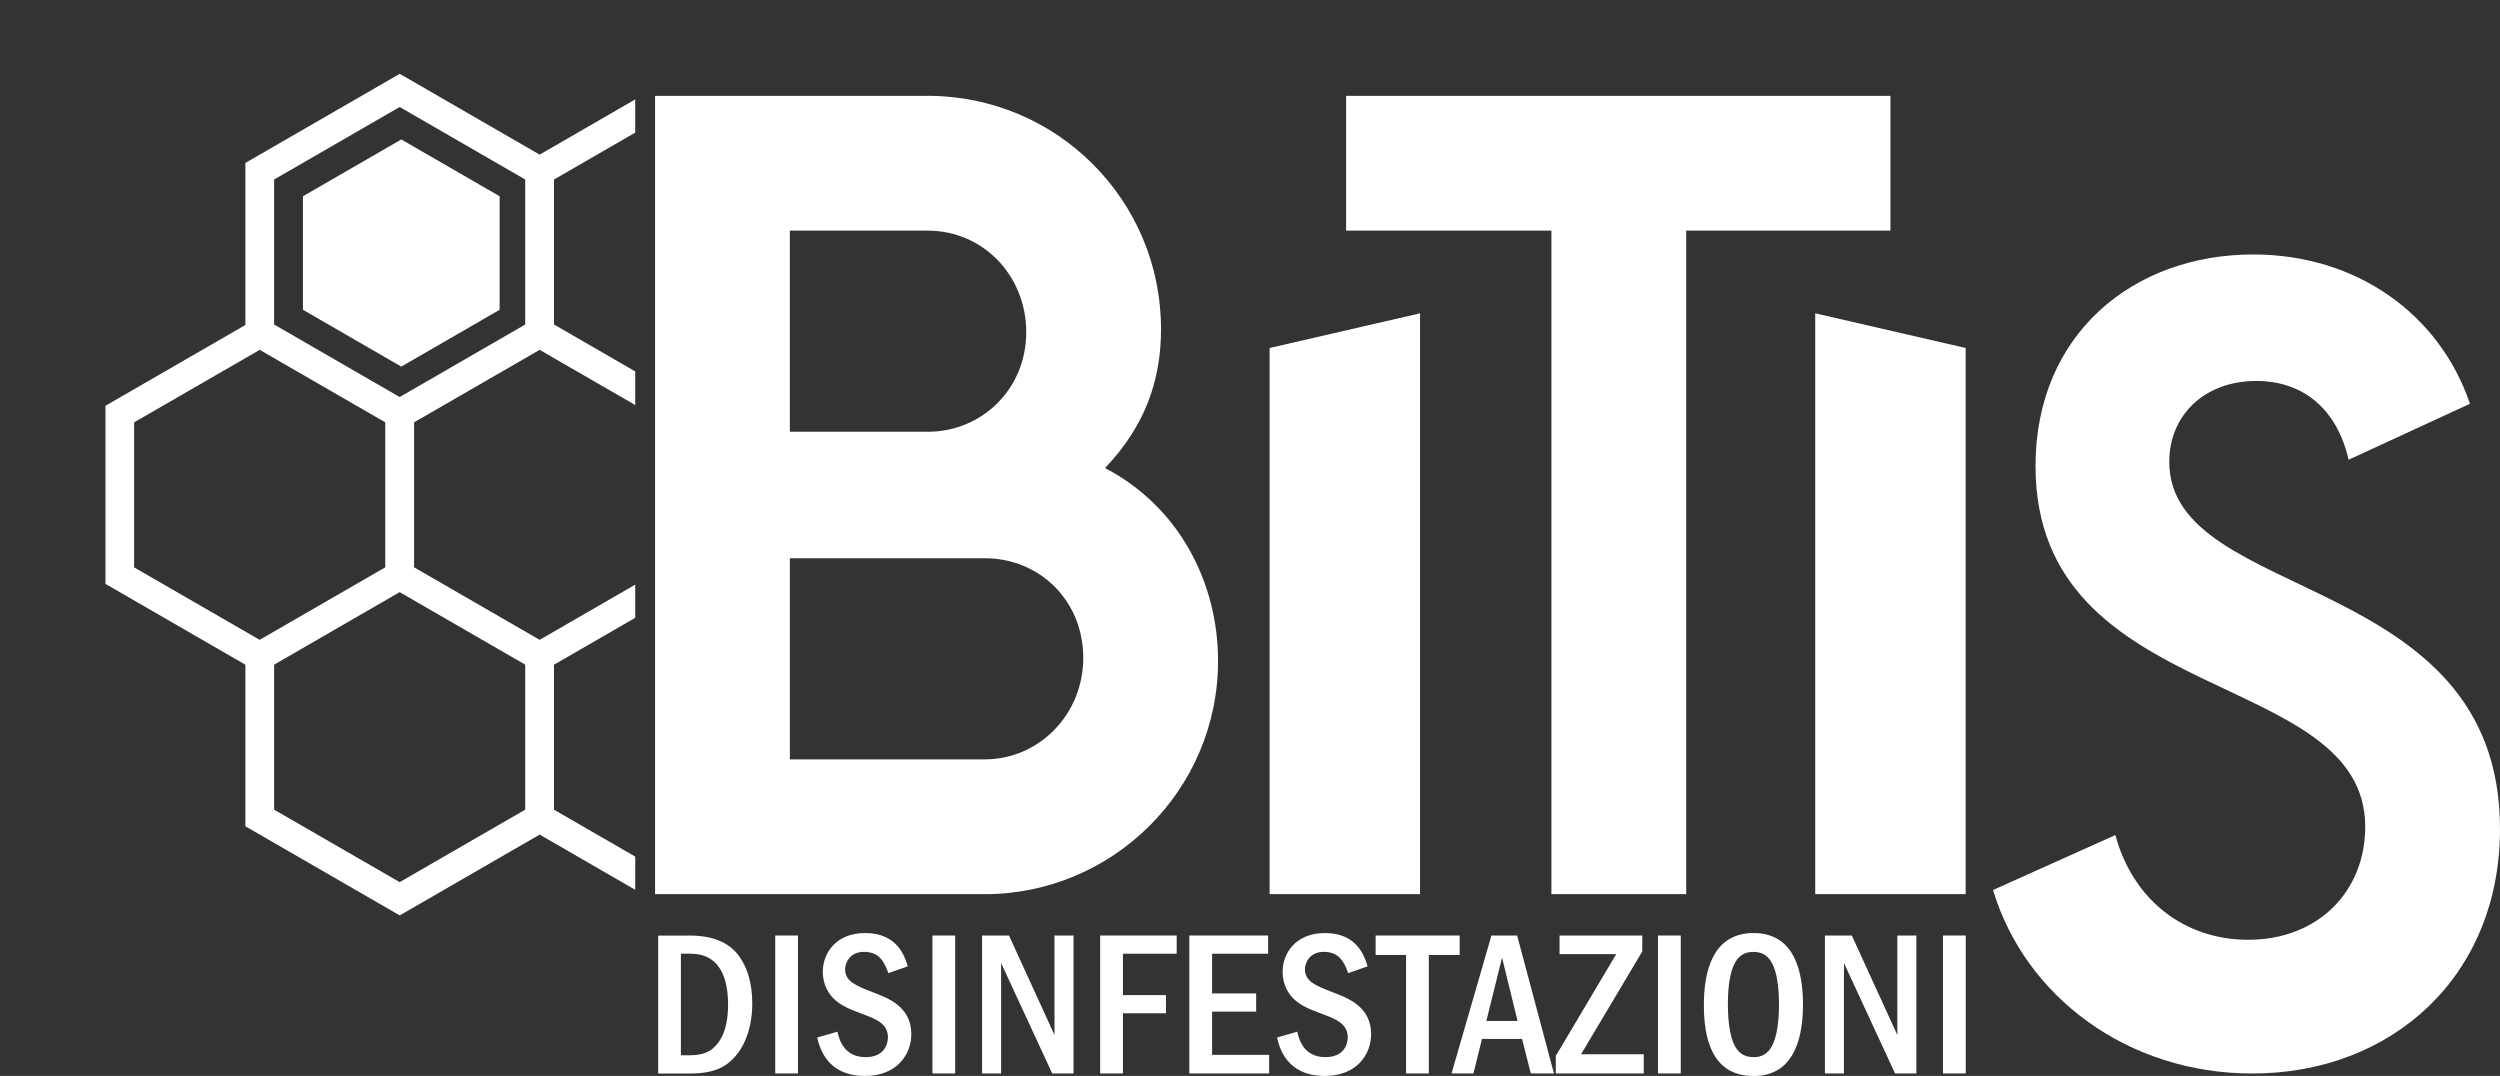 <?xml version="1.0" encoding="UTF-8"?>
<svg id="Livello_1" xmlns="http://www.w3.org/2000/svg" xmlns:xlink="http://www.w3.org/1999/xlink" viewBox="0 0 482.27 207.56">
  <rect x="0" y="0" width="482.27" height="207.56" fill="#333333" stroke="none"/>
  <defs>
    <style>
      .cls-1 {
        fill: none;
      }

      .cls-2 {
        fill: #fff;
      }

      .cls-3 {
        clip-path: url(#clippath);
      }
    </style>
    <clipPath id="clippath">
      <rect class="cls-1" width="122.54" height="192.96"/>
    </clipPath>
  </defs>
  <g>
    <path class="cls-2" d="M126.37,18.49h52.6c24.8,0,45,20,45,45,0,9.8-3,18.6-10.8,26.8,14.2,7.4,21.8,22,21.8,37.2,0,25-20.4,45-45,45h-63.6V18.49ZM178.97,83.29c10.4,0,19-8.2,19-19.2s-8.4-19.6-19-19.6h-26.6v38.8h26.6ZM189.97,146.49c10.4,0,19-8.6,19-19.6s-8.4-19.2-19-19.2h-37.6v38.8h37.6Z"/>
    <path class="cls-2" d="M244.92,67.13l29.02-6.69v112.05h-29.02v-105.36Z"/>
    <path class="cls-2" d="M299.28,44.49h-39.6v-26h105v26h-39.4v128h-26V44.49Z"/>
    <path class="cls-2" d="M384.47,171.69l23.6-10.6c3.4,12.6,13.4,20.2,25.6,20.2,13.6,0,22.6-9.4,22.6-21.8,0-30.8-63.6-22.8-63.6-69.6,0-25.4,18.8-40.8,42-40.8,20,0,36,11.6,41.8,28.8l-23.4,10.8c-2.2-9.6-8.6-15.2-17.8-15.2-10,0-16.8,6.6-16.8,15.6,0,27.4,63.8,20.8,63.8,70.8,0,28.4-20.8,47.2-47.8,47.2-24,0-43.8-14.8-50-35.4Z"/>
    <path class="cls-2" d="M379.19,172.49h-29.02V60.44s29.02,6.69,29.02,6.69v105.36Z"/>
  </g>
  <g class="cls-3">
    <path class="cls-2" d="M187.85,78.27l-26.99-15.58v-31.26l-29.77-17.19-26.99,15.59-26.99-15.59-29.77,17.19v31.26l-26.99,15.58v34.37l26.99,15.59v31.17l29.77,17.19,26.99-15.59,26.99,15.59,29.77-17.19v-31.17l26.99-15.59v-34.37ZM128.32,109.44l-24.22,13.99-24.22-13.99v-27.97l24.22-13.98,24.22,13.98v27.97ZM155.31,34.63v27.97l-24.22,13.99-24.22-13.99v-27.97l24.22-13.99,24.22,13.99ZM52.88,34.63l24.22-13.99,24.22,13.99v27.97l-24.22,13.99-24.22-13.99v-27.97ZM25.88,81.47l24.22-13.98,24.22,13.98v27.97l-24.23,13.99-24.22-13.98v-27.97ZM52.88,156.19v-27.97l24.22-13.99,24.22,13.99v27.97l-24.22,13.98-24.22-13.98ZM131.09,170.18l-24.22-13.98v-27.97l24.22-13.99,24.22,13.99v27.97l-24.22,13.98ZM182.3,109.44l-24.22,13.98-24.22-13.99v-27.97l24.22-13.98,24.22,13.98v27.97Z"/>
  </g>
  <polygon class="cls-2" points="58.44 59.76 58.44 37.86 77.41 26.9 96.38 37.86 96.38 59.76 77.41 70.72 58.44 59.76"/>
  <g>
    <path class="cls-2" d="M132.95,180.47c2.59,0,6.5.4,9.06,3.27,2.15,2.51,3.11,5.91,3.11,9.82,0,5.67-2.11,9.78-5.03,11.81-1.88,1.32-4.39,1.72-6.82,1.72h-6.3v-26.61h5.99ZM131.35,183.98v19.59h1.84c2.47,0,3.91-.84,4.63-1.6,2.47-2.35,2.63-6.34,2.63-8.18,0-5.15-1.6-9.82-7.26-9.82h-1.84Z"/>
    <path class="cls-2" d="M153.94,180.47v26.61h-4.39v-26.61h4.39Z"/>
    <path class="cls-2" d="M171.37,187.73c-.84-2.47-1.96-4.11-4.71-4.11s-3.63,2.15-3.63,3.35c0,2.39,2.15,3.19,5.31,4.43,3.07,1.16,7.46,2.83,7.46,8.1,0,3.83-2.71,8.06-8.94,8.06-7.46,0-8.78-5.63-9.22-7.42l3.91-1.12c.28,1.2,1.08,4.91,5.43,4.91,3.67,0,4.31-2.59,4.31-3.83,0-2.51-2.15-3.47-4.55-4.35-2.95-1.12-4.19-1.6-5.63-2.83-1.24-1.08-2.39-2.95-2.39-5.43,0-3.63,2.55-7.5,8.18-7.5,6.26,0,7.66,4.59,8.22,6.42l-3.75,1.32Z"/>
    <path class="cls-2" d="M184.26,180.47v26.61h-4.39v-26.61h4.39Z"/>
    <path class="cls-2" d="M194.64,180.47l8.78,19.19v-19.19h3.67v26.61h-4.11l-9.86-21.31v21.31h-3.67v-26.61h5.19Z"/>
    <path class="cls-2" d="M226.99,180.47v3.51h-10.37v7.98h8.3v3.51h-8.3v11.61h-4.39v-26.61h14.76Z"/>
    <path class="cls-2" d="M244.63,180.47v3.51h-10.81v7.66h8.5v3.51h-8.5v8.34h11.01v3.59h-15.4v-26.61h15.2Z"/>
    <path class="cls-2" d="M260.07,187.73c-.84-2.47-1.96-4.11-4.71-4.11s-3.63,2.15-3.63,3.35c0,2.39,2.15,3.19,5.31,4.43,3.07,1.16,7.46,2.83,7.46,8.1,0,3.83-2.71,8.06-8.94,8.06-7.46,0-8.78-5.63-9.22-7.42l3.91-1.12c.28,1.2,1.08,4.91,5.43,4.91,3.67,0,4.31-2.59,4.31-3.83,0-2.51-2.16-3.47-4.55-4.35-2.95-1.12-4.19-1.6-5.63-2.83-1.24-1.08-2.39-2.95-2.39-5.43,0-3.63,2.55-7.5,8.18-7.5,6.26,0,7.66,4.59,8.22,6.42l-3.75,1.32Z"/>
    <path class="cls-2" d="M281.58,180.47v3.75h-5.95v22.86h-4.39v-22.86h-5.87v-3.75h16.2Z"/>
    <path class="cls-2" d="M292.67,180.47l7.1,26.61h-4.47l-1.68-6.66h-7.74l-1.64,6.66h-4.23l7.7-26.61h4.95ZM292.75,196.95l-2.99-12.21-3.03,12.21h6.03Z"/>
    <path class="cls-2" d="M316.81,180.47v3.07l-11.81,19.83h12.09v3.71h-16.96v-3.39l11.65-19.63h-10.93v-3.59h15.96Z"/>
    <path class="cls-2" d="M324.23,180.47v26.61h-4.39v-26.61h4.39Z"/>
    <path class="cls-2" d="M347.81,193.8c0,5.47-1.24,13.77-9.5,13.77s-9.62-7.58-9.62-13.77,1.6-13.81,9.58-13.81,9.54,7.58,9.54,13.81ZM334.4,186.34c-1,2.27-1.08,5.83-1.08,7.46s.12,5.15,1.08,7.42c.76,1.72,1.8,2.71,3.91,2.71,2.23,0,3.19-1.36,3.79-2.71,1-2.35,1.08-5.98,1.08-7.42,0-1.84-.12-5.23-1.08-7.46-.6-1.32-1.52-2.71-3.83-2.71s-3.23,1.28-3.87,2.71Z"/>
    <path class="cls-2" d="M357.23,180.47l8.78,19.19v-19.19h3.67v26.61h-4.11l-9.86-21.31v21.31h-3.67v-26.61h5.19Z"/>
    <path class="cls-2" d="M379.21,180.47v26.61h-4.39v-26.61h4.39Z"/>
  </g>
</svg>